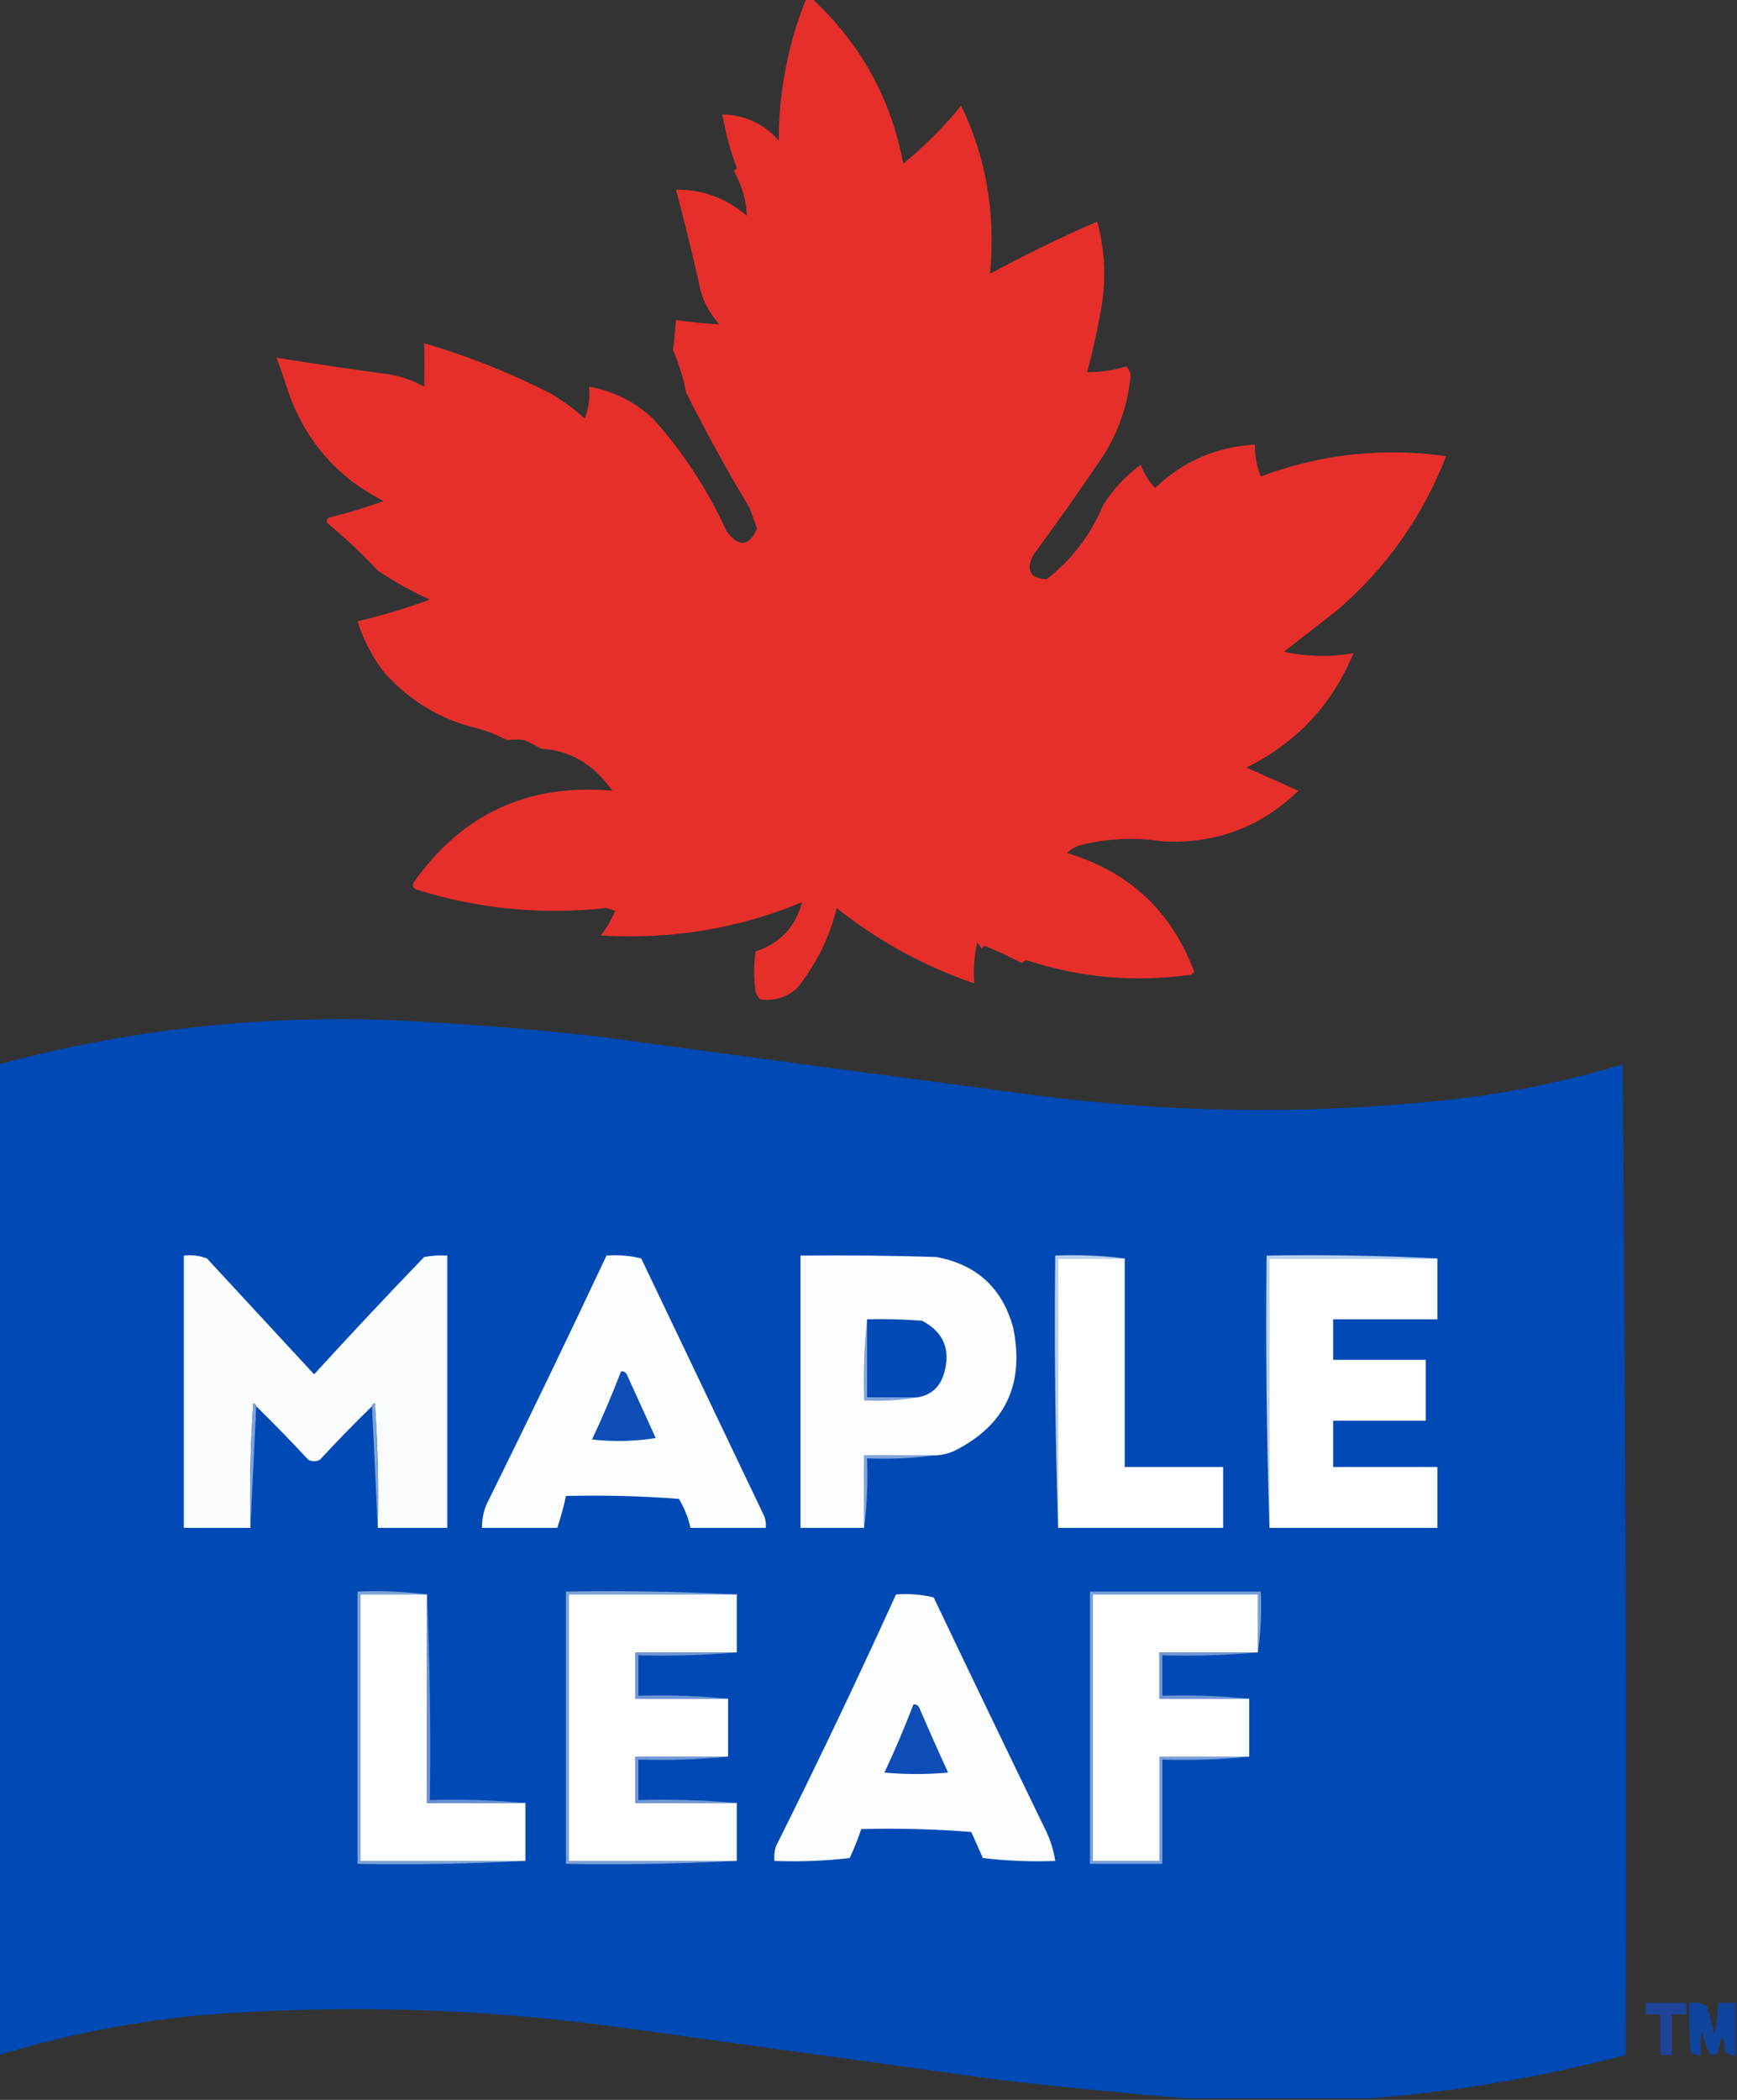 <?xml version="1.0" encoding="UTF-8"?>
<!DOCTYPE svg PUBLIC "-//W3C//DTD SVG 1.1//EN" "http://www.w3.org/Graphics/SVG/1.1/DTD/svg11.dtd">
<svg xmlns="http://www.w3.org/2000/svg" version="1.1" width="600px" height="725px" style="shape-rendering:geometricPrecision; text-rendering:geometricPrecision; image-rendering:optimizeQuality; fill-rule:evenodd; clip-rule:evenodd" xmlns:xlink="http://www.w3.org/1999/xlink">
<rect width="100%" height="100%" fill="#333333" stroke="none"/>
<g><path style="opacity:0.99" fill="#e8302c" d="M 278.5,-0.5 C 279.167,-0.5 279.833,-0.5 280.5,-0.5C 297.306,15.12 307.806,34.12 312,56.5C 319.333,50.5 326,43.833 332,36.5C 340.59,54.203 343.924,73.537 342,94.5C 354.378,87.807 366.711,81.807 379,76.5C 381.858,87.086 382.192,97.752 380,108.5C 378.802,115.254 377.302,121.921 375.5,128.5C 380.138,128.528 384.638,127.861 389,126.5C 389.991,127.43 390.491,128.596 390.5,130C 389.526,139.921 386.36,149.088 381,157.5C 373.205,169.038 365.205,180.372 357,191.5C 354.258,196.859 355.758,199.692 361.5,200C 370.206,193.281 376.706,184.781 381,174.5C 384.422,168.989 388.756,164.323 394,160.5C 395.166,163.503 396.833,166.17 399,168.5C 408.652,159.257 420.152,154.257 433.5,153.5C 433.412,157.306 434.079,160.973 435.5,164.5C 456.224,156.763 477.557,154.43 499.5,157.5C 491.415,178.473 478.748,196.306 461.5,211C 455.539,215.655 449.539,220.322 443.5,225C 451.424,226.767 459.424,226.933 467.5,225.5C 460.226,243.278 447.893,256.445 430.5,265C 436.5,267.667 442.5,270.333 448.5,273C 435.459,285.628 419.792,291.461 401.5,290.5C 391.739,288.951 382.072,289.451 372.5,292C 370.998,292.583 369.665,293.416 368.5,294.5C 390.009,300.906 404.676,314.572 412.5,335.5C 412.167,335.833 411.833,336.167 411.5,336.5C 392.168,339.267 373.168,337.601 354.5,331.5C 353.914,331.709 353.414,332.043 353,332.5C 348.786,330.314 344.453,328.314 340,326.5C 339.667,326.833 339.333,327.167 339,327.5C 338.692,326.692 338.192,326.025 337.5,325.5C 336.507,330.12 336.173,334.786 336.5,339.5C 319.103,333.554 303.27,324.888 289,313.5C 286.618,323.436 282.118,332.602 275.5,341C 271.753,344.381 267.419,345.714 262.5,345C 261.874,344.25 261.374,343.416 261,342.5C 260.333,337.833 260.333,333.167 261,328.5C 269.522,325.65 274.855,319.984 277,311.5C 255.141,320.615 231.974,324.449 207.5,323C 209.545,320.414 211.211,317.58 212.5,314.5C 211.5,314.167 210.5,313.833 209.5,313.5C 186.811,315.958 164.811,313.791 143.5,307C 142.549,306.282 142.383,305.449 143,304.5C 159.756,280.91 182.589,270.41 211.5,273C 205.133,263.938 196.966,259.105 187,258.5C 184.943,257.315 182.943,256.315 181,255.5C 179.089,255.255 177.089,255.255 175,255.5C 171.562,253.678 168.229,252.345 165,251.5C 152.519,248.579 141.853,242.246 133,232.5C 128.689,227.044 125.523,221.044 123.5,214.5C 132.019,212.493 140.352,209.993 148.5,207C 142.178,204.174 136.178,200.841 130.5,197C 124.995,191.162 119.162,185.662 113,180.5C 112.568,179.4 113.068,178.733 114.5,178.5C 120.601,176.966 126.601,175.133 132.5,173C 116.953,165.101 106.12,152.935 100,136.5C 98.599,132.129 97.099,127.796 95.5,123.5C 107.592,125.443 119.925,127.276 132.5,129C 137.509,129.583 142.176,131.083 146.5,133.5C 146.655,128.478 146.655,123.478 146.5,118.5C 161.729,122.949 176.395,128.782 190.5,136C 194.6,138.467 198.434,141.301 202,144.5C 203.337,140.974 203.837,137.308 203.5,133.5C 211.881,135.024 219.214,138.69 225.5,144.5C 235.977,156.096 244.477,169.096 251,183.5C 255.249,189.052 258.749,188.718 261.5,182.5C 260.67,180.172 259.837,177.838 259,175.5C 251.149,162.465 243.815,149.132 237,135.5C 236.035,130.464 234.535,125.63 232.5,121C 232.871,117.443 233.204,113.943 233.5,110.5C 238.518,111.228 243.518,111.728 248.5,112C 244.691,107.719 242.358,103.052 241.5,98C 238.982,86.848 236.315,76.014 233.5,65.5C 242.619,65.378 250.786,68.378 258,74.5C 257.734,69.03 256.234,63.863 253.5,59C 253.833,58.667 254.167,58.333 254.5,58C 252.289,51.989 250.622,45.822 249.5,39.5C 257.309,39.712 263.809,42.712 269,48.5C 269.029,31.524 272.195,15.191 278.5,-0.5 Z"/></g>
<g><path style="opacity:0.998" fill="#014ab5" d="M 472.5,724.5 C 451.833,724.5 431.167,724.5 410.5,724.5C 388.615,722.737 366.615,720.57 344.5,718C 301.167,712 257.833,706 214.5,700C 165.303,693.21 115.97,691.877 66.5,696C 43.7,698.393 21.366,702.893 -0.5,709.5C -0.5,595.5 -0.5,481.5 -0.5,367.5C 48.622,354.297 98.622,349.464 149.5,353C 168.88,354.125 188.213,355.792 207.5,358C 257.155,364.76 306.821,371.427 356.5,378C 406.477,384.629 456.477,384.963 506.5,379C 524.82,376.636 542.82,372.803 560.5,367.5C 561.5,481.498 561.833,595.498 561.5,709.5C 532.163,717.223 502.496,722.223 472.5,724.5 Z"/></g>
<g><path style="opacity:1" fill="#fbfcfe" d="M 130.5,527.5 C 130.833,513.151 130.499,498.818 129.5,484.5C 128.893,484.624 128.56,484.957 128.5,485.5C 122.425,491.417 116.425,497.584 110.5,504C 109.167,504.667 107.833,504.667 106.5,504C 100.599,497.662 94.599,491.495 88.5,485.5C 88.44,484.957 88.107,484.624 87.5,484.5C 86.501,498.818 86.167,513.151 86.5,527.5C 78.833,527.5 71.167,527.5 63.5,527.5C 63.5,496.167 63.5,464.833 63.5,433.5C 66.247,433.187 68.913,433.52 71.5,434.5C 83.833,447.833 96.167,461.167 108.5,474.5C 120.956,460.875 133.622,447.375 146.5,434C 149.146,433.503 151.813,433.336 154.5,433.5C 154.5,464.833 154.5,496.167 154.5,527.5C 146.5,527.5 138.5,527.5 130.5,527.5 Z"/></g>
<g><path style="opacity:1" fill="#fcfdfe" d="M 209.5,433.5 C 213.555,433.176 217.555,433.509 221.5,434.5C 235.667,464.167 249.833,493.833 264,523.5C 264.49,524.793 264.657,526.127 264.5,527.5C 255.833,527.5 247.167,527.5 238.5,527.5C 237.74,523.973 236.406,520.64 234.5,517.5C 221.517,516.501 208.517,516.168 195.5,516.5C 194.699,520.235 193.699,523.901 192.5,527.5C 183.833,527.5 175.167,527.5 166.5,527.5C 166.439,523.951 167.273,520.618 169,517.5C 182.77,489.627 196.27,461.627 209.5,433.5 Z"/></g>
<g><path style="opacity:1" fill="#fdfdfe" d="M 322.5,502.5 C 314.5,502.5 306.5,502.5 298.5,502.5C 298.5,510.833 298.5,519.167 298.5,527.5C 291.167,527.5 283.833,527.5 276.5,527.5C 276.5,496.167 276.5,464.833 276.5,433.5C 292.17,433.333 307.837,433.5 323.5,434C 337.476,436.644 346.31,444.811 350,458.5C 353.965,478.067 347.131,492.234 329.5,501C 327.26,501.977 324.927,502.477 322.5,502.5 Z"/></g>
<g><path style="opacity:1" fill="#bdd1ed" d="M 388.5,434.5 C 380.833,434.5 373.167,434.5 365.5,434.5C 365.5,465.5 365.5,496.5 365.5,527.5C 364.502,496.338 364.168,465.004 364.5,433.5C 372.684,433.174 380.684,433.508 388.5,434.5 Z"/></g>
<g><path style="opacity:1" fill="#fefefe" d="M 388.5,434.5 C 388.5,458.5 388.5,482.5 388.5,506.5C 399.833,506.5 411.167,506.5 422.5,506.5C 422.5,513.5 422.5,520.5 422.5,527.5C 403.5,527.5 384.5,527.5 365.5,527.5C 365.5,496.5 365.5,465.5 365.5,434.5C 373.167,434.5 380.833,434.5 388.5,434.5 Z"/></g>
<g><path style="opacity:1" fill="#bdd1ed" d="M 496.5,434.5 C 477.167,434.5 457.833,434.5 438.5,434.5C 438.5,465.5 438.5,496.5 438.5,527.5C 437.502,496.338 437.168,465.004 437.5,433.5C 457.34,433.17 477.007,433.503 496.5,434.5 Z"/></g>
<g><path style="opacity:1" fill="#fdfefe" d="M 496.5,434.5 C 496.5,441.5 496.5,448.5 496.5,455.5C 484.5,455.5 472.5,455.5 460.5,455.5C 460.5,460.167 460.5,464.833 460.5,469.5C 471.167,469.5 481.833,469.5 492.5,469.5C 492.5,476.5 492.5,483.5 492.5,490.5C 481.833,490.5 471.167,490.5 460.5,490.5C 460.5,495.833 460.5,501.167 460.5,506.5C 472.5,506.5 484.5,506.5 496.5,506.5C 496.5,513.5 496.5,520.5 496.5,527.5C 477.167,527.5 457.833,527.5 438.5,527.5C 438.5,496.5 438.5,465.5 438.5,434.5C 457.833,434.5 477.167,434.5 496.5,434.5 Z"/></g>
<g><path style="opacity:1" fill="#82a6db" d="M 299.5,455.5 C 299.5,464.5 299.5,473.5 299.5,482.5C 305.167,482.5 310.833,482.5 316.5,482.5C 310.69,483.49 304.69,483.823 298.5,483.5C 298.173,473.985 298.506,464.652 299.5,455.5 Z"/></g>
<g><path style="opacity:1" fill="#024ab5" d="M 299.5,455.5 C 305.842,455.334 312.175,455.5 318.5,456C 326.042,459.939 328.542,466.105 326,474.5C 324.497,479.172 321.33,481.839 316.5,482.5C 310.833,482.5 305.167,482.5 299.5,482.5C 299.5,473.5 299.5,464.5 299.5,455.5 Z"/></g>
<g><path style="opacity:1" fill="#0e4eb6" d="M 214.5,473.5 C 215.376,473.369 216.043,473.702 216.5,474.5C 219.833,481.833 223.167,489.167 226.5,496.5C 219.189,497.665 211.856,497.831 204.5,497C 208.119,489.316 211.452,481.483 214.5,473.5 Z"/></g>
<g><path style="opacity:1" fill="#7fa3da" d="M 88.5,485.5 C 87.833,499.5 87.167,513.5 86.5,527.5C 86.167,513.151 86.501,498.818 87.5,484.5C 88.107,484.624 88.44,484.957 88.5,485.5 Z"/></g>
<g><path style="opacity:1" fill="#7fa3da" d="M 128.5,485.5 C 128.56,484.957 128.893,484.624 129.5,484.5C 130.499,498.818 130.833,513.151 130.5,527.5C 129.833,513.5 129.167,499.5 128.5,485.5 Z"/></g>
<g><path style="opacity:1" fill="#80a4da" d="M 322.5,502.5 C 315.018,503.492 307.352,503.825 299.5,503.5C 299.826,511.684 299.492,519.684 298.5,527.5C 298.5,519.167 298.5,510.833 298.5,502.5C 306.5,502.5 314.5,502.5 322.5,502.5 Z"/></g>
<g><path style="opacity:1" fill="#80a4da" d="M 147.5,550.5 C 139.833,550.5 132.167,550.5 124.5,550.5C 124.5,581.167 124.5,611.833 124.5,642.5C 143.5,642.5 162.5,642.5 181.5,642.5C 162.341,643.497 143.007,643.83 123.5,643.5C 123.5,612.167 123.5,580.833 123.5,549.5C 131.684,549.174 139.684,549.508 147.5,550.5 Z"/></g>
<g><path style="opacity:1" fill="#fefffe" d="M 147.5,550.5 C 147.5,574.5 147.5,598.5 147.5,622.5C 158.833,622.5 170.167,622.5 181.5,622.5C 181.5,629.167 181.5,635.833 181.5,642.5C 162.5,642.5 143.5,642.5 124.5,642.5C 124.5,611.833 124.5,581.167 124.5,550.5C 132.167,550.5 139.833,550.5 147.5,550.5 Z"/></g>
<g><path style="opacity:1" fill="#80a4da" d="M 254.5,550.5 C 235.167,550.5 215.833,550.5 196.5,550.5C 196.5,581.167 196.5,611.833 196.5,642.5C 215.833,642.5 235.167,642.5 254.5,642.5C 235.007,643.497 215.34,643.83 195.5,643.5C 195.5,612.167 195.5,580.833 195.5,549.5C 215.34,549.17 235.007,549.503 254.5,550.5 Z"/></g>
<g><path style="opacity:1" fill="#fefefe" d="M 254.5,550.5 C 254.5,557.167 254.5,563.833 254.5,570.5C 242.833,570.5 231.167,570.5 219.5,570.5C 219.5,575.833 219.5,581.167 219.5,586.5C 230.167,586.5 240.833,586.5 251.5,586.5C 251.5,593.167 251.5,599.833 251.5,606.5C 240.833,606.5 230.167,606.5 219.5,606.5C 219.5,611.833 219.5,617.167 219.5,622.5C 231.167,622.5 242.833,622.5 254.5,622.5C 254.5,629.167 254.5,635.833 254.5,642.5C 235.167,642.5 215.833,642.5 196.5,642.5C 196.5,611.833 196.5,581.167 196.5,550.5C 215.833,550.5 235.167,550.5 254.5,550.5 Z"/></g>
<g><path style="opacity:1" fill="#fcfdfe" d="M 309.5,550.5 C 313.884,550.174 318.217,550.508 322.5,551.5C 335.237,578.21 348.07,604.876 361,631.5C 362.759,635.009 363.926,638.675 364.5,642.5C 356.14,642.831 347.807,642.498 339.5,641.5C 338.167,638.5 336.833,635.5 335.5,632.5C 322.851,631.501 310.184,631.168 297.5,631.5C 296.381,634.843 295.048,638.177 293.5,641.5C 284.859,642.498 276.192,642.831 267.5,642.5C 267.34,640.801 267.506,639.134 268,637.5C 282.374,608.752 296.207,579.752 309.5,550.5 Z"/></g>
<g><path style="opacity:1" fill="#7a9fd9" d="M 434.5,570.5 C 434.5,563.833 434.5,557.167 434.5,550.5C 415.5,550.5 396.5,550.5 377.5,550.5C 377.5,581.167 377.5,611.833 377.5,642.5C 385.167,642.5 392.833,642.5 400.5,642.5C 400.5,630.5 400.5,618.5 400.5,606.5C 410.833,606.5 421.167,606.5 431.5,606.5C 421.681,607.494 411.681,607.827 401.5,607.5C 401.5,619.5 401.5,631.5 401.5,643.5C 393.167,643.5 384.833,643.5 376.5,643.5C 376.5,612.167 376.5,580.833 376.5,549.5C 396.167,549.5 415.833,549.5 435.5,549.5C 435.825,556.687 435.491,563.687 434.5,570.5 Z"/></g>
<g><path style="opacity:1" fill="#fefefe" d="M 434.5,570.5 C 423.167,570.5 411.833,570.5 400.5,570.5C 400.5,575.833 400.5,581.167 400.5,586.5C 410.833,586.5 421.167,586.5 431.5,586.5C 431.5,593.167 431.5,599.833 431.5,606.5C 421.167,606.5 410.833,606.5 400.5,606.5C 400.5,618.5 400.5,630.5 400.5,642.5C 392.833,642.5 385.167,642.5 377.5,642.5C 377.5,611.833 377.5,581.167 377.5,550.5C 396.5,550.5 415.5,550.5 434.5,550.5C 434.5,557.167 434.5,563.833 434.5,570.5 Z"/></g>
<g><path style="opacity:1" fill="#7198d6" d="M 254.5,570.5 C 243.346,571.495 232.012,571.828 220.5,571.5C 220.5,576.167 220.5,580.833 220.5,585.5C 231.014,585.172 241.347,585.506 251.5,586.5C 240.833,586.5 230.167,586.5 219.5,586.5C 219.5,581.167 219.5,575.833 219.5,570.5C 231.167,570.5 242.833,570.5 254.5,570.5 Z"/></g>
<g><path style="opacity:1" fill="#7298d6" d="M 434.5,570.5 C 423.679,571.495 412.679,571.828 401.5,571.5C 401.5,576.167 401.5,580.833 401.5,585.5C 411.681,585.173 421.681,585.506 431.5,586.5C 421.167,586.5 410.833,586.5 400.5,586.5C 400.5,581.167 400.5,575.833 400.5,570.5C 411.833,570.5 423.167,570.5 434.5,570.5 Z"/></g>
<g><path style="opacity:1" fill="#0e4db6" d="M 315.5,588.5 C 316.376,588.369 317.043,588.702 317.5,589.5C 320.732,597.024 324.066,604.524 327.5,612C 320.167,612.667 312.833,612.667 305.5,612C 309.127,604.282 312.461,596.449 315.5,588.5 Z"/></g>
<g><path style="opacity:1" fill="#6a92d4" d="M 147.5,550.5 C 148.498,573.994 148.831,597.661 148.5,621.5C 159.679,621.172 170.679,621.505 181.5,622.5C 170.167,622.5 158.833,622.5 147.5,622.5C 147.5,598.5 147.5,574.5 147.5,550.5 Z"/></g>
<g><path style="opacity:1" fill="#7399d6" d="M 251.5,606.5 C 241.347,607.494 231.014,607.828 220.5,607.5C 220.5,612.167 220.5,616.833 220.5,621.5C 232.012,621.172 243.346,621.505 254.5,622.5C 242.833,622.5 231.167,622.5 219.5,622.5C 219.5,617.167 219.5,611.833 219.5,606.5C 230.167,606.5 240.833,606.5 251.5,606.5 Z"/></g>
<g><path style="opacity:0.813" fill="#1a49b2" d="M 568.5,691.5 C 573.167,691.5 577.833,691.5 582.5,691.5C 582.5,692.833 582.5,694.167 582.5,695.5C 580.833,695.5 579.167,695.5 577.5,695.5C 577.5,700.167 577.5,704.833 577.5,709.5C 576.167,709.5 574.833,709.5 573.5,709.5C 573.5,704.833 573.5,700.167 573.5,695.5C 571.833,695.5 570.167,695.5 568.5,695.5C 568.5,694.167 568.5,692.833 568.5,691.5 Z"/></g>
<g><path style="opacity:0.816" fill="#0849b4" d="M 599.5,691.5 C 599.5,697.5 599.5,703.5 599.5,709.5C 598.178,709.67 597.011,709.337 596,708.5C 595.468,701.925 594.634,701.925 593.5,708.5C 592.635,709.583 591.635,709.749 590.5,709C 589.166,706.34 588.332,703.506 588,700.5C 587.502,703.482 587.335,706.482 587.5,709.5C 586.178,709.67 585.011,709.337 584,708.5C 583.501,702.843 583.334,697.176 583.5,691.5C 585.604,691.201 587.604,691.534 589.5,692.5C 590.645,695.748 591.479,699.081 592,702.5C 592.936,698.886 593.436,695.22 593.5,691.5C 595.5,691.5 597.5,691.5 599.5,691.5 Z"/></g>
</svg>
